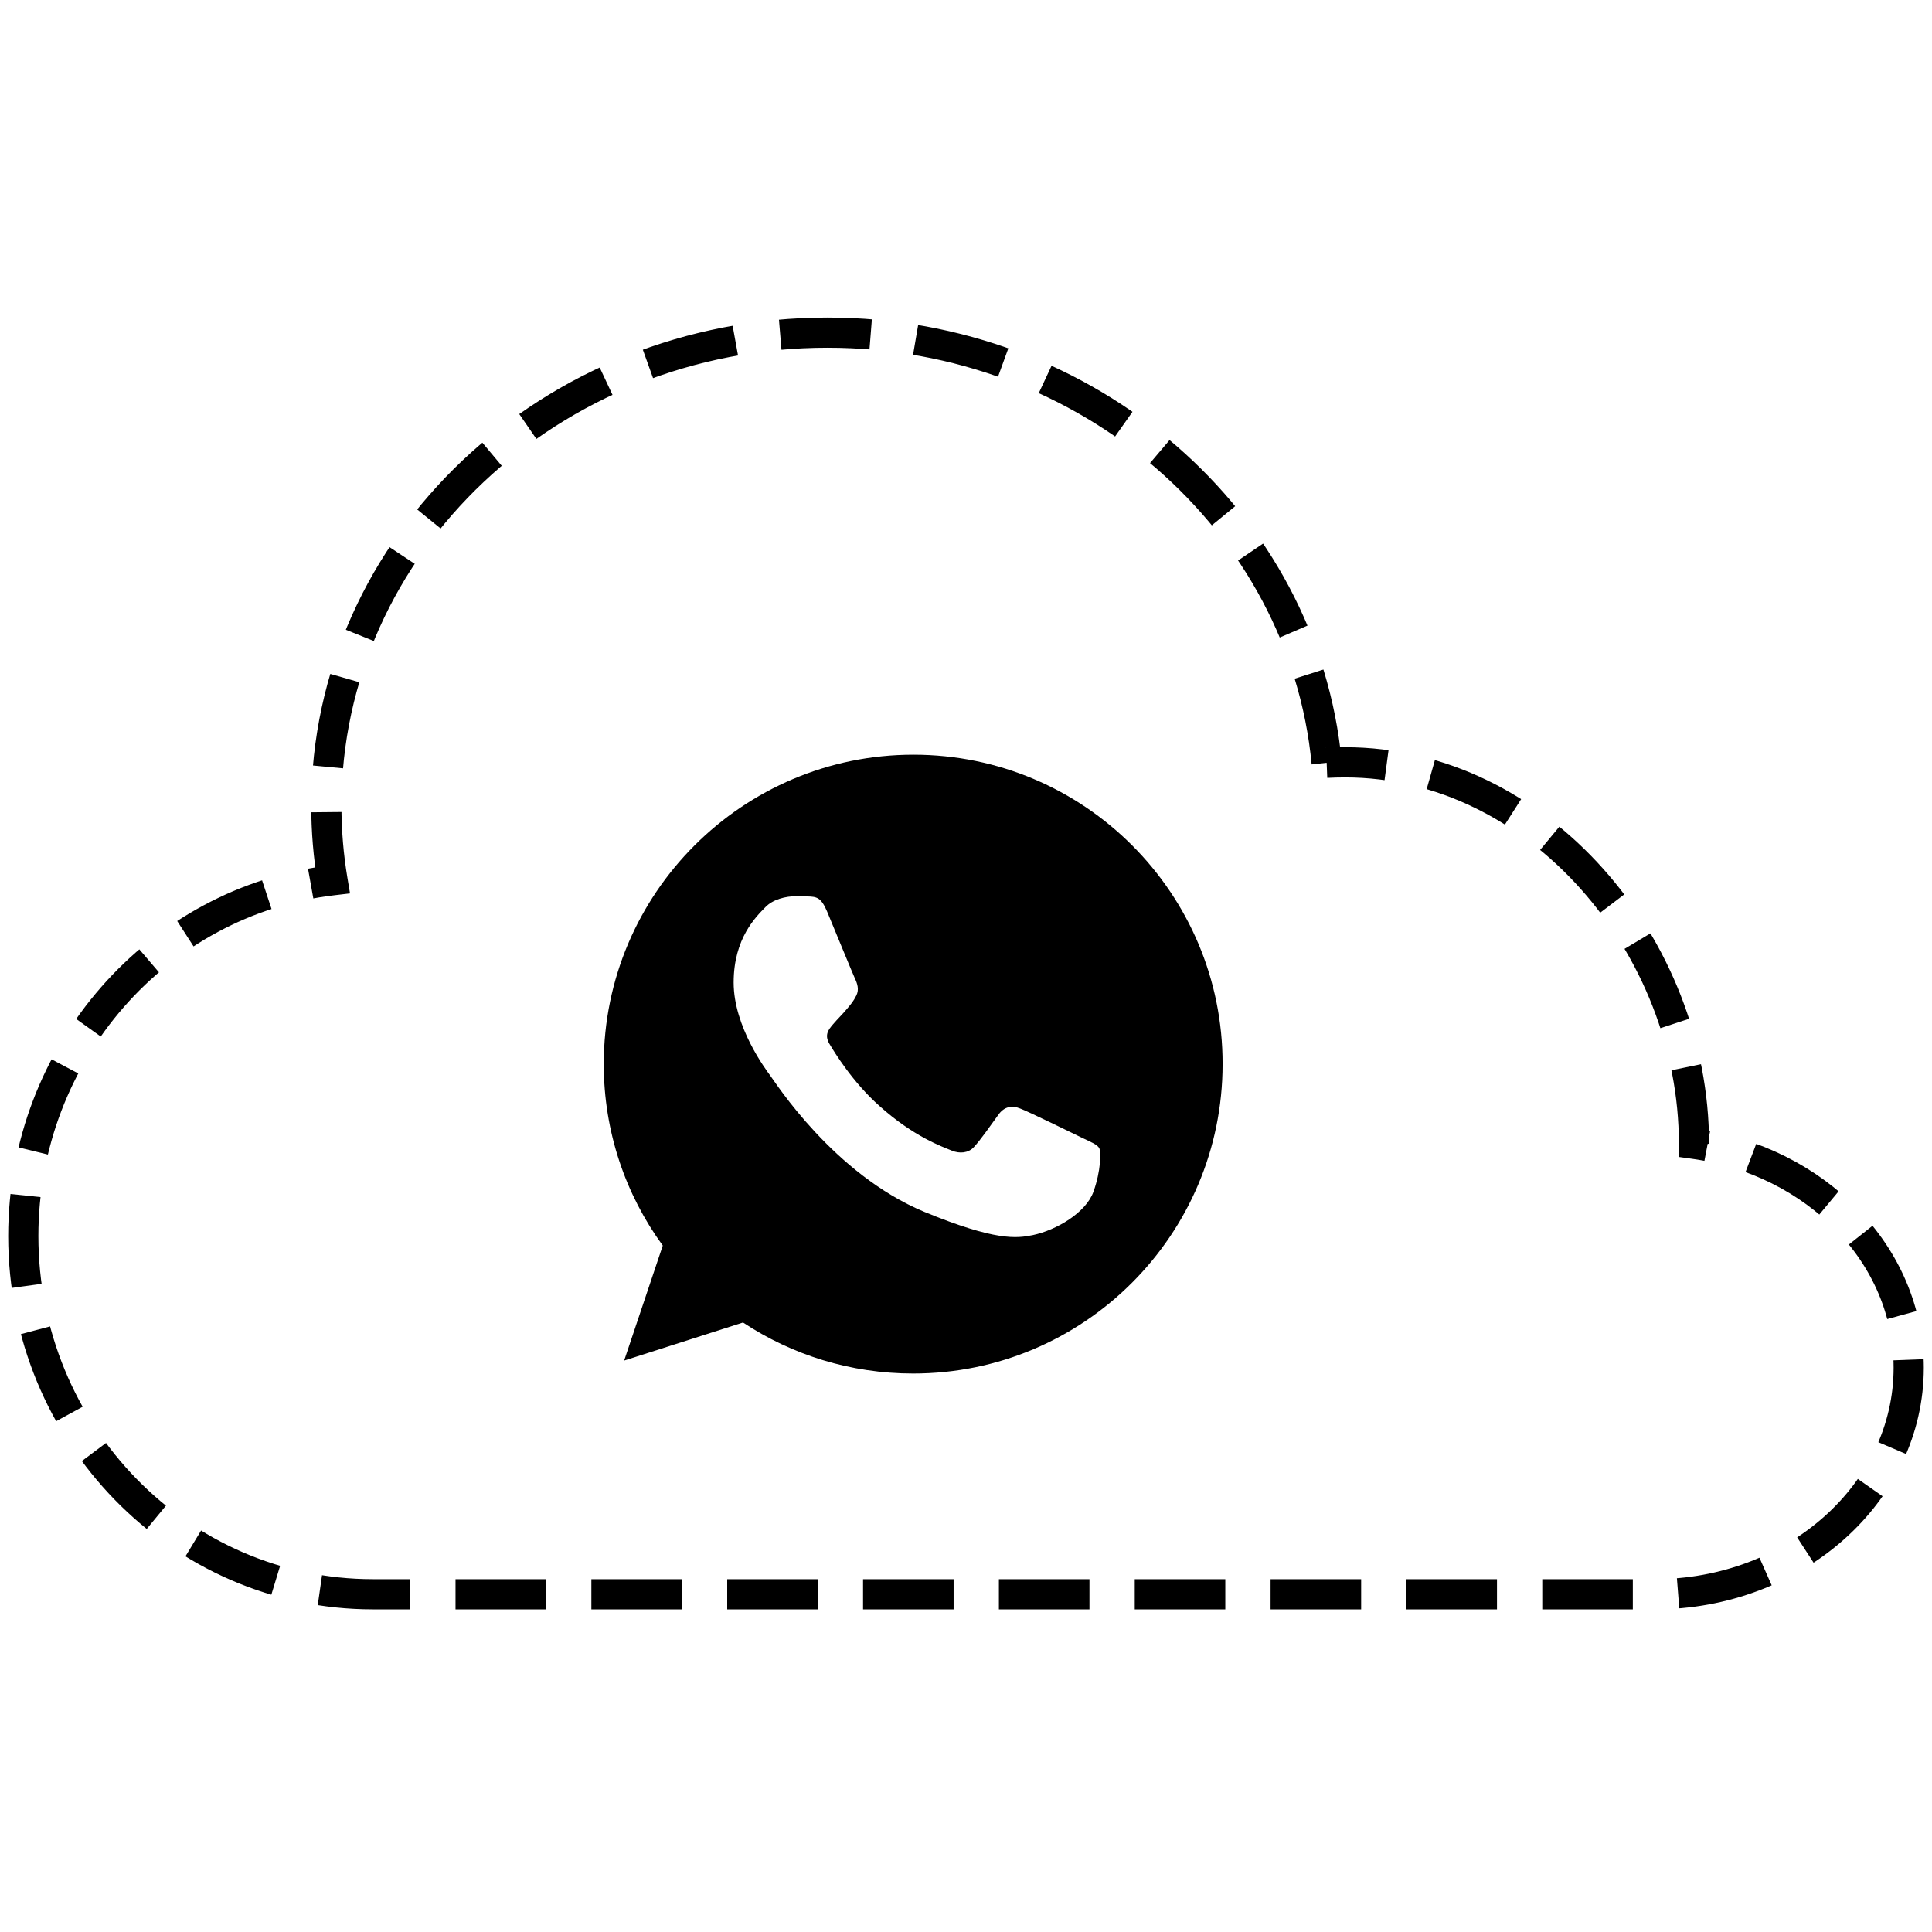 <?xml version="1.0" ?><svg height="128px" version="1.1" viewBox="0 0 128 128" width="128px" xmlns="http://www.w3.org/2000/svg" xmlns:sketch="http://www.bohemiancoding.com/sketch/ns" xmlns:xlink="http://www.w3.org/1999/xlink"><title/><desc/><defs/><g fill="none" fill-rule="evenodd" id="Page-1" stroke="none" stroke-width="1"><g id="whatsapp_cloud"><path d="M87.895,50.537 C86.369,34.56 72.145,22.038 54.825,22.038 C36.486,22.038 21.621,36.071 21.621,53.386 C21.621,55.065 21.761,56.714 22.03,58.32 L22.03,58.32 C10.498,59.676 1.543,69.716 1.543,81.895 C1.543,94.998 11.912,105.624 24.704,105.624 L109.606,105.624 C118.915,105.624 126.457,98.904 126.457,90.612 C126.457,83.117 120.291,76.902 112.23,75.781 L112.23,75.781 C112.23,62.674 101.91,50.505 89.118,50.505 C88.708,50.505 88.297,50.516 87.895,50.537" id="Shape" stroke="#000000" stroke-dasharray="6,3,6,3" stroke-width="2"/><path d="M60.518,50 L60.518,50 L60.518,50 C49.209,50 40,59.19 40,70.5 C40,74.976 41.443,79.142 43.91,82.522 L41.352,90.141 L49.227,87.62 C52.461,89.758 56.334,91 60.5,91 C71.81,91 81,81.81 81,70.5 C81.018,59.19 71.828,50 60.518,50 L60.518,50 Z M72.449,78.941 C71.956,80.348 69.983,81.499 68.43,81.828 C67.352,82.047 65.963,82.23 61.249,80.293 C55.22,77.79 51.346,71.669 51.036,71.267 C50.743,70.865 48.606,68.033 48.606,65.092 C48.606,62.15 50.104,60.725 50.707,60.104 C51.2,59.592 52.022,59.373 52.808,59.373 C53.064,59.373 53.283,59.391 53.502,59.391 C54.105,59.41 54.397,59.446 54.799,60.396 C55.293,61.584 56.499,64.525 56.645,64.836 C56.791,65.147 56.937,65.549 56.736,65.951 C56.535,66.352 56.371,66.535 56.078,66.882 C55.786,67.229 55.494,67.504 55.183,67.869 C54.909,68.198 54.598,68.545 54.946,69.148 C55.293,69.733 56.499,71.706 58.271,73.277 C60.555,75.324 62.418,75.963 63.076,76.237 C63.57,76.438 64.154,76.401 64.52,76 C64.976,75.506 65.543,74.684 66.127,73.88 C66.529,73.295 67.059,73.222 67.589,73.442 C68.137,73.643 71.079,75.086 71.682,75.378 C72.285,75.671 72.687,75.817 72.833,76.073 C72.942,76.365 72.942,77.553 72.449,78.941 L72.449,78.941 Z" fill="#000000" id="Shape"/></g></g></svg>